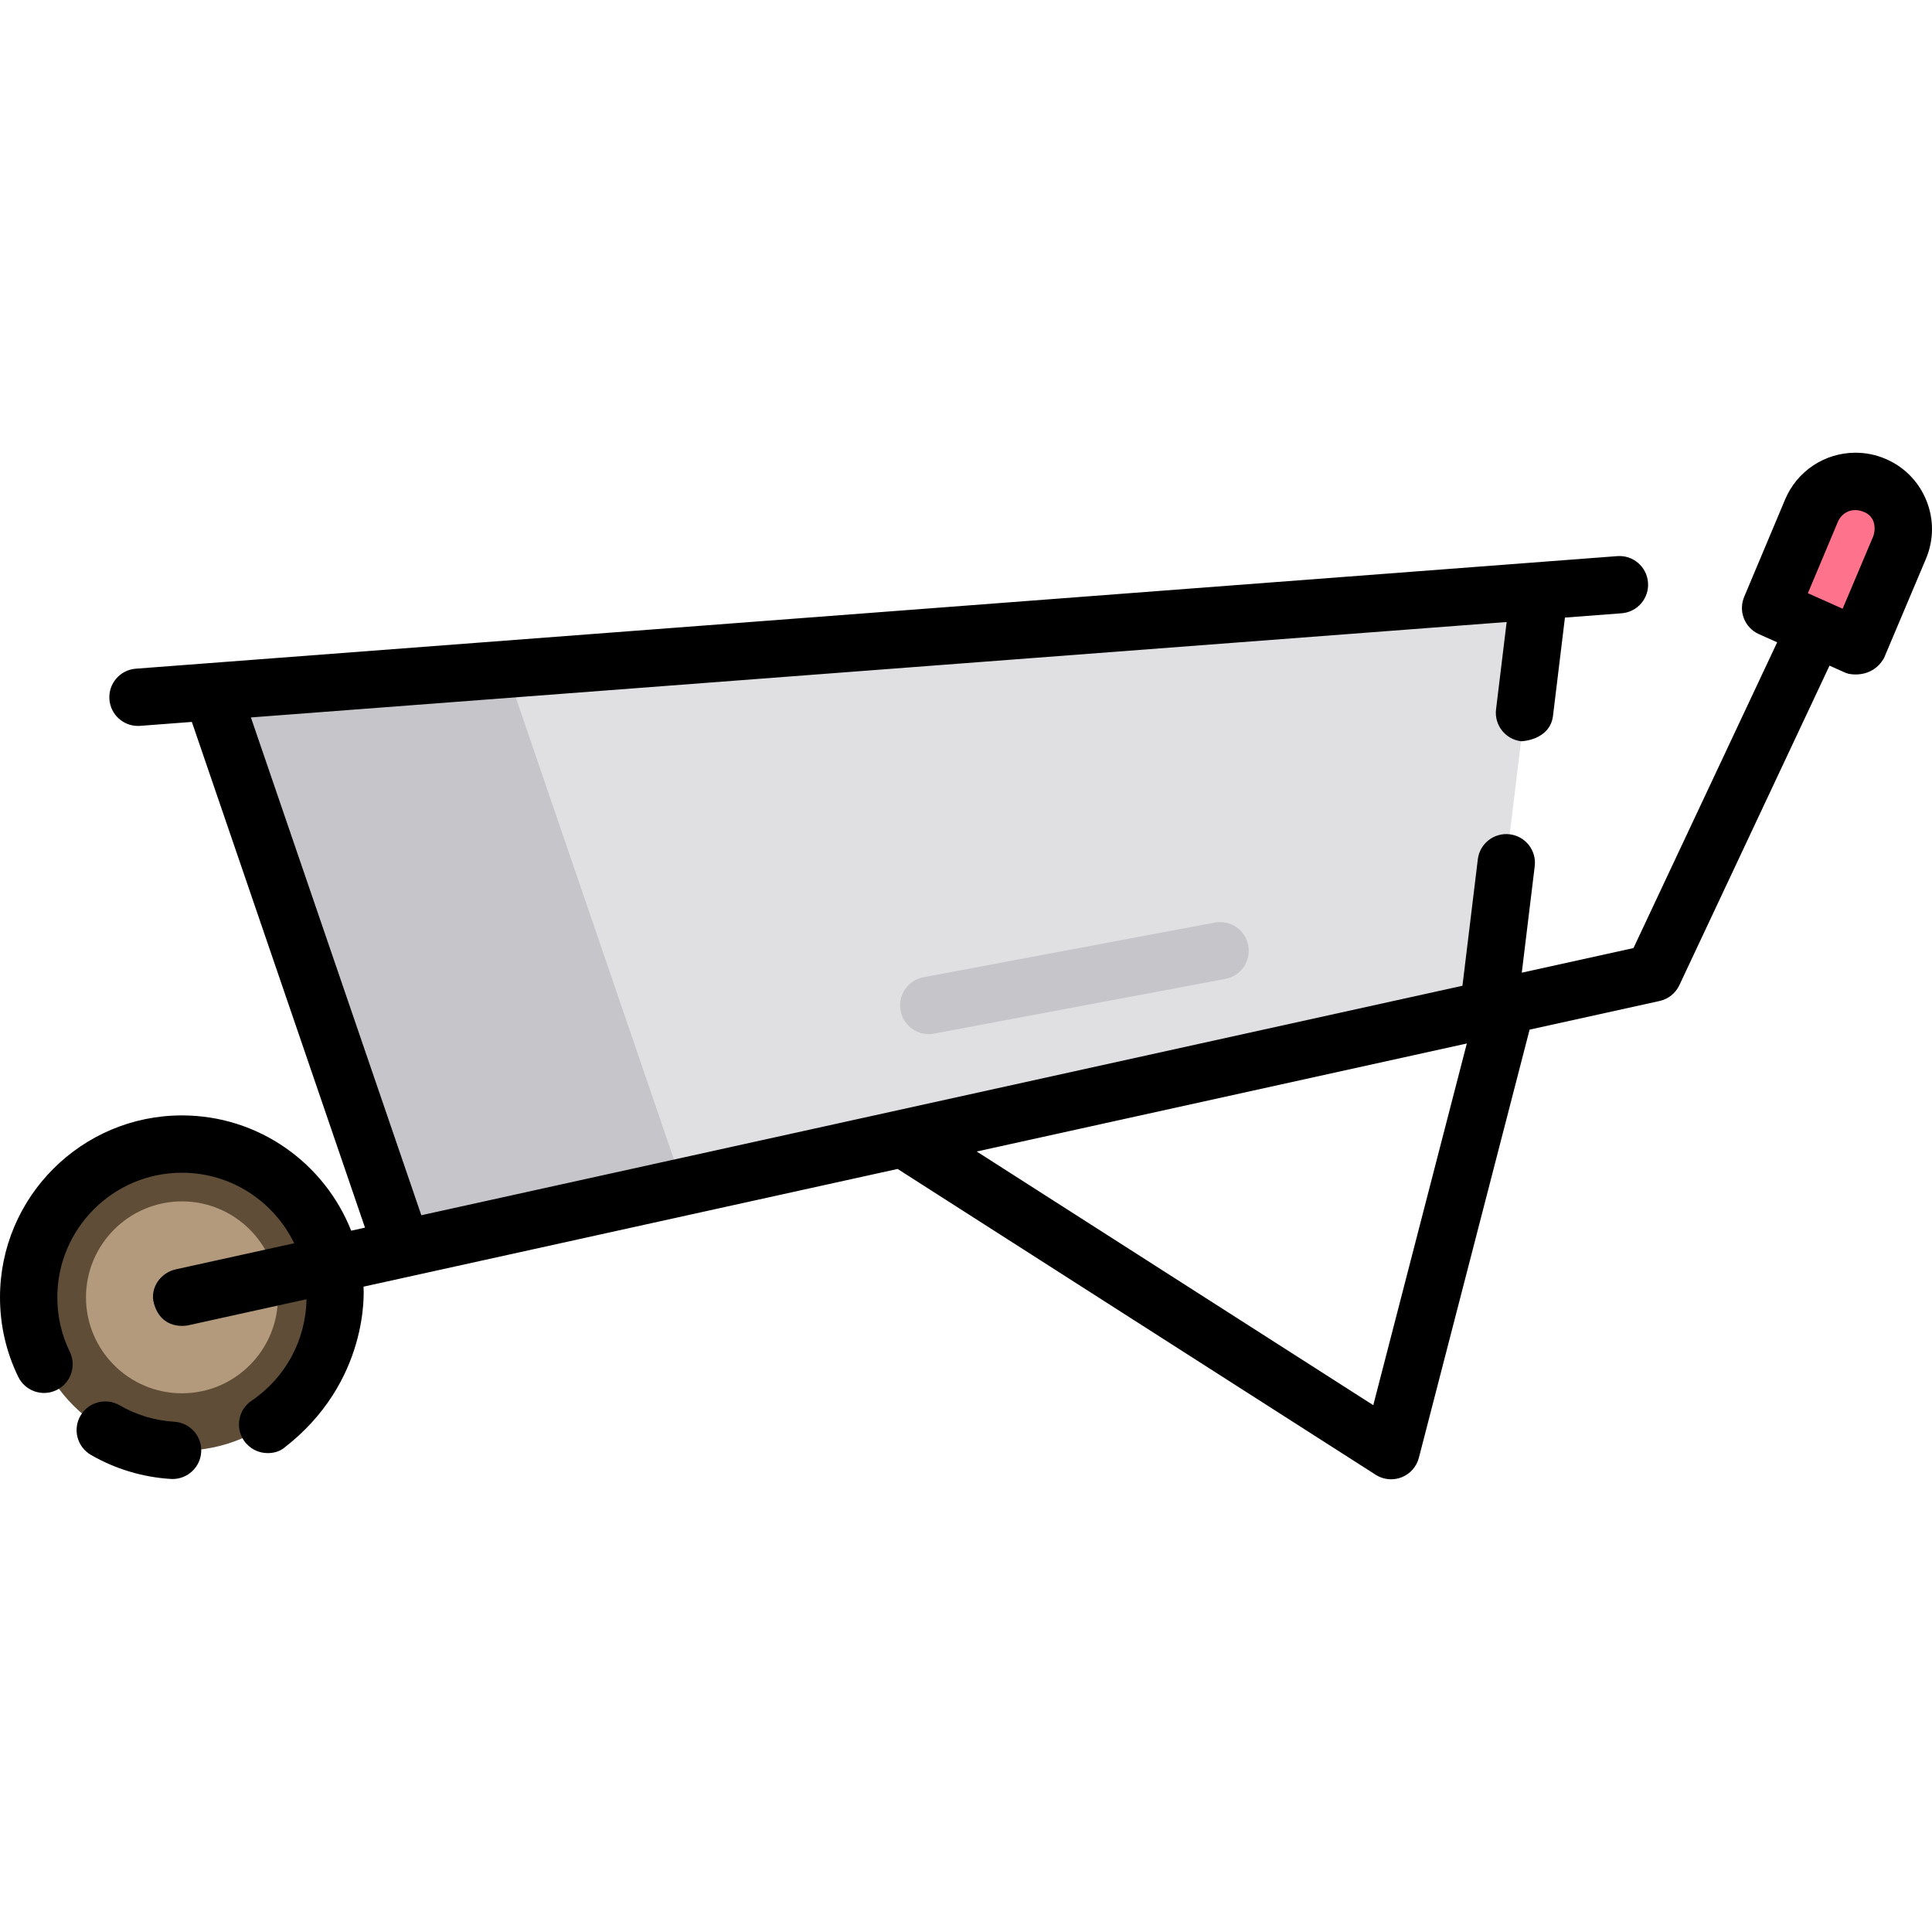 <?xml version="1.0" encoding="iso-8859-1"?>
<!-- Uploaded to: SVG Repo, www.svgrepo.com, Generator: SVG Repo Mixer Tools -->
<svg height="800px" width="800px" version="1.1" id="Layer_1" xmlns="http://www.w3.org/2000/svg" xmlns:xlink="http://www.w3.org/1999/xlink" 
	 viewBox="0 0 512.001 512.001" xml:space="preserve">
<circle style="fill:#5F4D37;" cx="48.216" cy="343.813" r="40.62"/>
<path style="fill:#B39A7C;" d="M48.216,369.239c-14.022,0-25.429-11.408-25.429-25.429c0-14.023,11.408-25.43,25.429-25.43
	c14.023,0,25.43,11.408,25.43,25.43C73.646,357.832,62.238,369.239,48.216,369.239z"/>
<polygon style="fill:#E0E0E2;" points="57.107,186.159 407.641,159.002 394.48,267.282 106.413,330.181 "/>
<g>
	<polygon style="fill:#C6C5CA;" points="57.107,186.159 106.413,330.181 180.875,313.922 135.067,180.119 	"/>
	<path style="fill:#C6C5CA;" d="M246.117,274.048c-3.582,0-6.771-2.546-7.456-6.195c-0.775-4.123,1.94-8.093,6.063-8.866
		l77.209-14.493c4.124-0.774,8.094,1.94,8.866,6.063c0.775,4.123-1.94,8.093-6.063,8.866l-77.209,14.493
		C247.054,274.005,246.582,274.048,246.117,274.048z"/>
</g>
<path style="fill:#FF728B;" d="M469.224,161.117l10.841-25.792c2.709-6.446,10.132-9.474,16.575-6.765
	c6.446,2.709,9.474,10.13,6.765,16.574l-11.106,26.281L469.224,161.117z"/>
<path d="M510.487,132.577c-2.045-5.009-5.917-8.923-10.904-11.018c-2.503-1.052-5.142-1.585-7.842-1.585
	c-8.179,0-15.51,4.872-18.677,12.41l-10.841,25.791c-1.6,3.808,0.135,8.196,3.906,9.879l4.841,2.16l-38.079,81.031l-29.602,6.525
	l3.43-28.218c0.506-4.164-2.46-7.951-6.623-8.457c-4.164-0.501-7.951,2.459-8.457,6.623l-4.074,33.518l-275.907,60.815
	L66.493,190.128L399.28,164.84l-2.812,23.138c-0.506,4.164,2.46,7.951,6.623,8.457c0.312,0.037,7.596-0.341,8.457-6.623
	l3.178-26.145l15.019-1.141c4.182-0.317,7.316-3.967,6.998-8.149c-0.318-4.182-3.956-7.315-8.149-6.998L35.993,177.211
	c-4.182,0.317-7.316,3.967-6.998,8.149c0.303,3.987,3.633,7.02,7.566,7.02c0.192,0,0.388-0.007,0.583-0.021l13.7-1.041
	L96.728,325.34l-3.662,0.807c-7.064-17.871-24.498-30.552-44.85-30.552C21.629,295.594,0,317.223,0,343.81
	c0,7.381,1.626,14.468,4.834,21.064c1.834,3.773,6.378,5.345,10.151,3.51c3.773-1.835,5.344-6.38,3.51-10.151
	c-2.193-4.512-3.304-9.363-3.304-14.423c0-18.209,14.815-33.024,33.025-33.024c13.076,0,24.401,7.64,29.748,18.69l-31.383,6.918
	c-4.096,0.903-6.93,5.017-5.783,9.052c2.022,7.112,8.502,5.904,9.052,5.783l31.375-6.916c-0.163,10.798-5.569,20.82-14.55,26.887
	c-3.477,2.347-4.39,7.069-2.043,10.545c1.467,2.173,3.861,3.345,6.301,3.345c1.462,0,2.998-0.343,4.244-1.302
	c22.836-17.559,21.218-41.87,21.164-42.807l141.537-31.197l126.692,81.046c1.24,0.793,2.662,1.198,4.093,1.198
	c0.939,0,1.88-0.174,2.777-0.527c2.264-0.889,3.967-2.81,4.576-5.168l29.347-113.467l34.446-7.592
	c2.301-0.507,4.237-2.054,5.24-4.188l39.794-84.682l4.36,1.946c0.984,0.44,6.973,1.539,10.092-3.979l11.112-26.295
	C512.503,143.091,512.533,137.586,510.487,132.577z M363.933,372.388l-105.09-67.226l129.882-28.628L363.933,372.388z
	 M496.409,142.177l-8.089,19.143l-9.214-4.113l7.961-18.941c0.793-1.886,3.117-3.95,6.63-2.706
	C497.525,136.918,496.927,140.945,496.409,142.177z"/>
<path d="M46.194,376.775c-5.159-0.311-10.035-1.777-14.494-4.359c-3.632-2.1-8.277-0.862-10.379,2.768
	c-2.101,3.631-0.862,8.278,2.768,10.379c6.432,3.723,13.76,5.927,21.193,6.374c0.155,0.01,0.31,0.014,0.463,0.014
	c3.987,0,7.332-3.107,7.574-7.14C53.571,380.626,50.381,377.027,46.194,376.775z"/>
</svg>